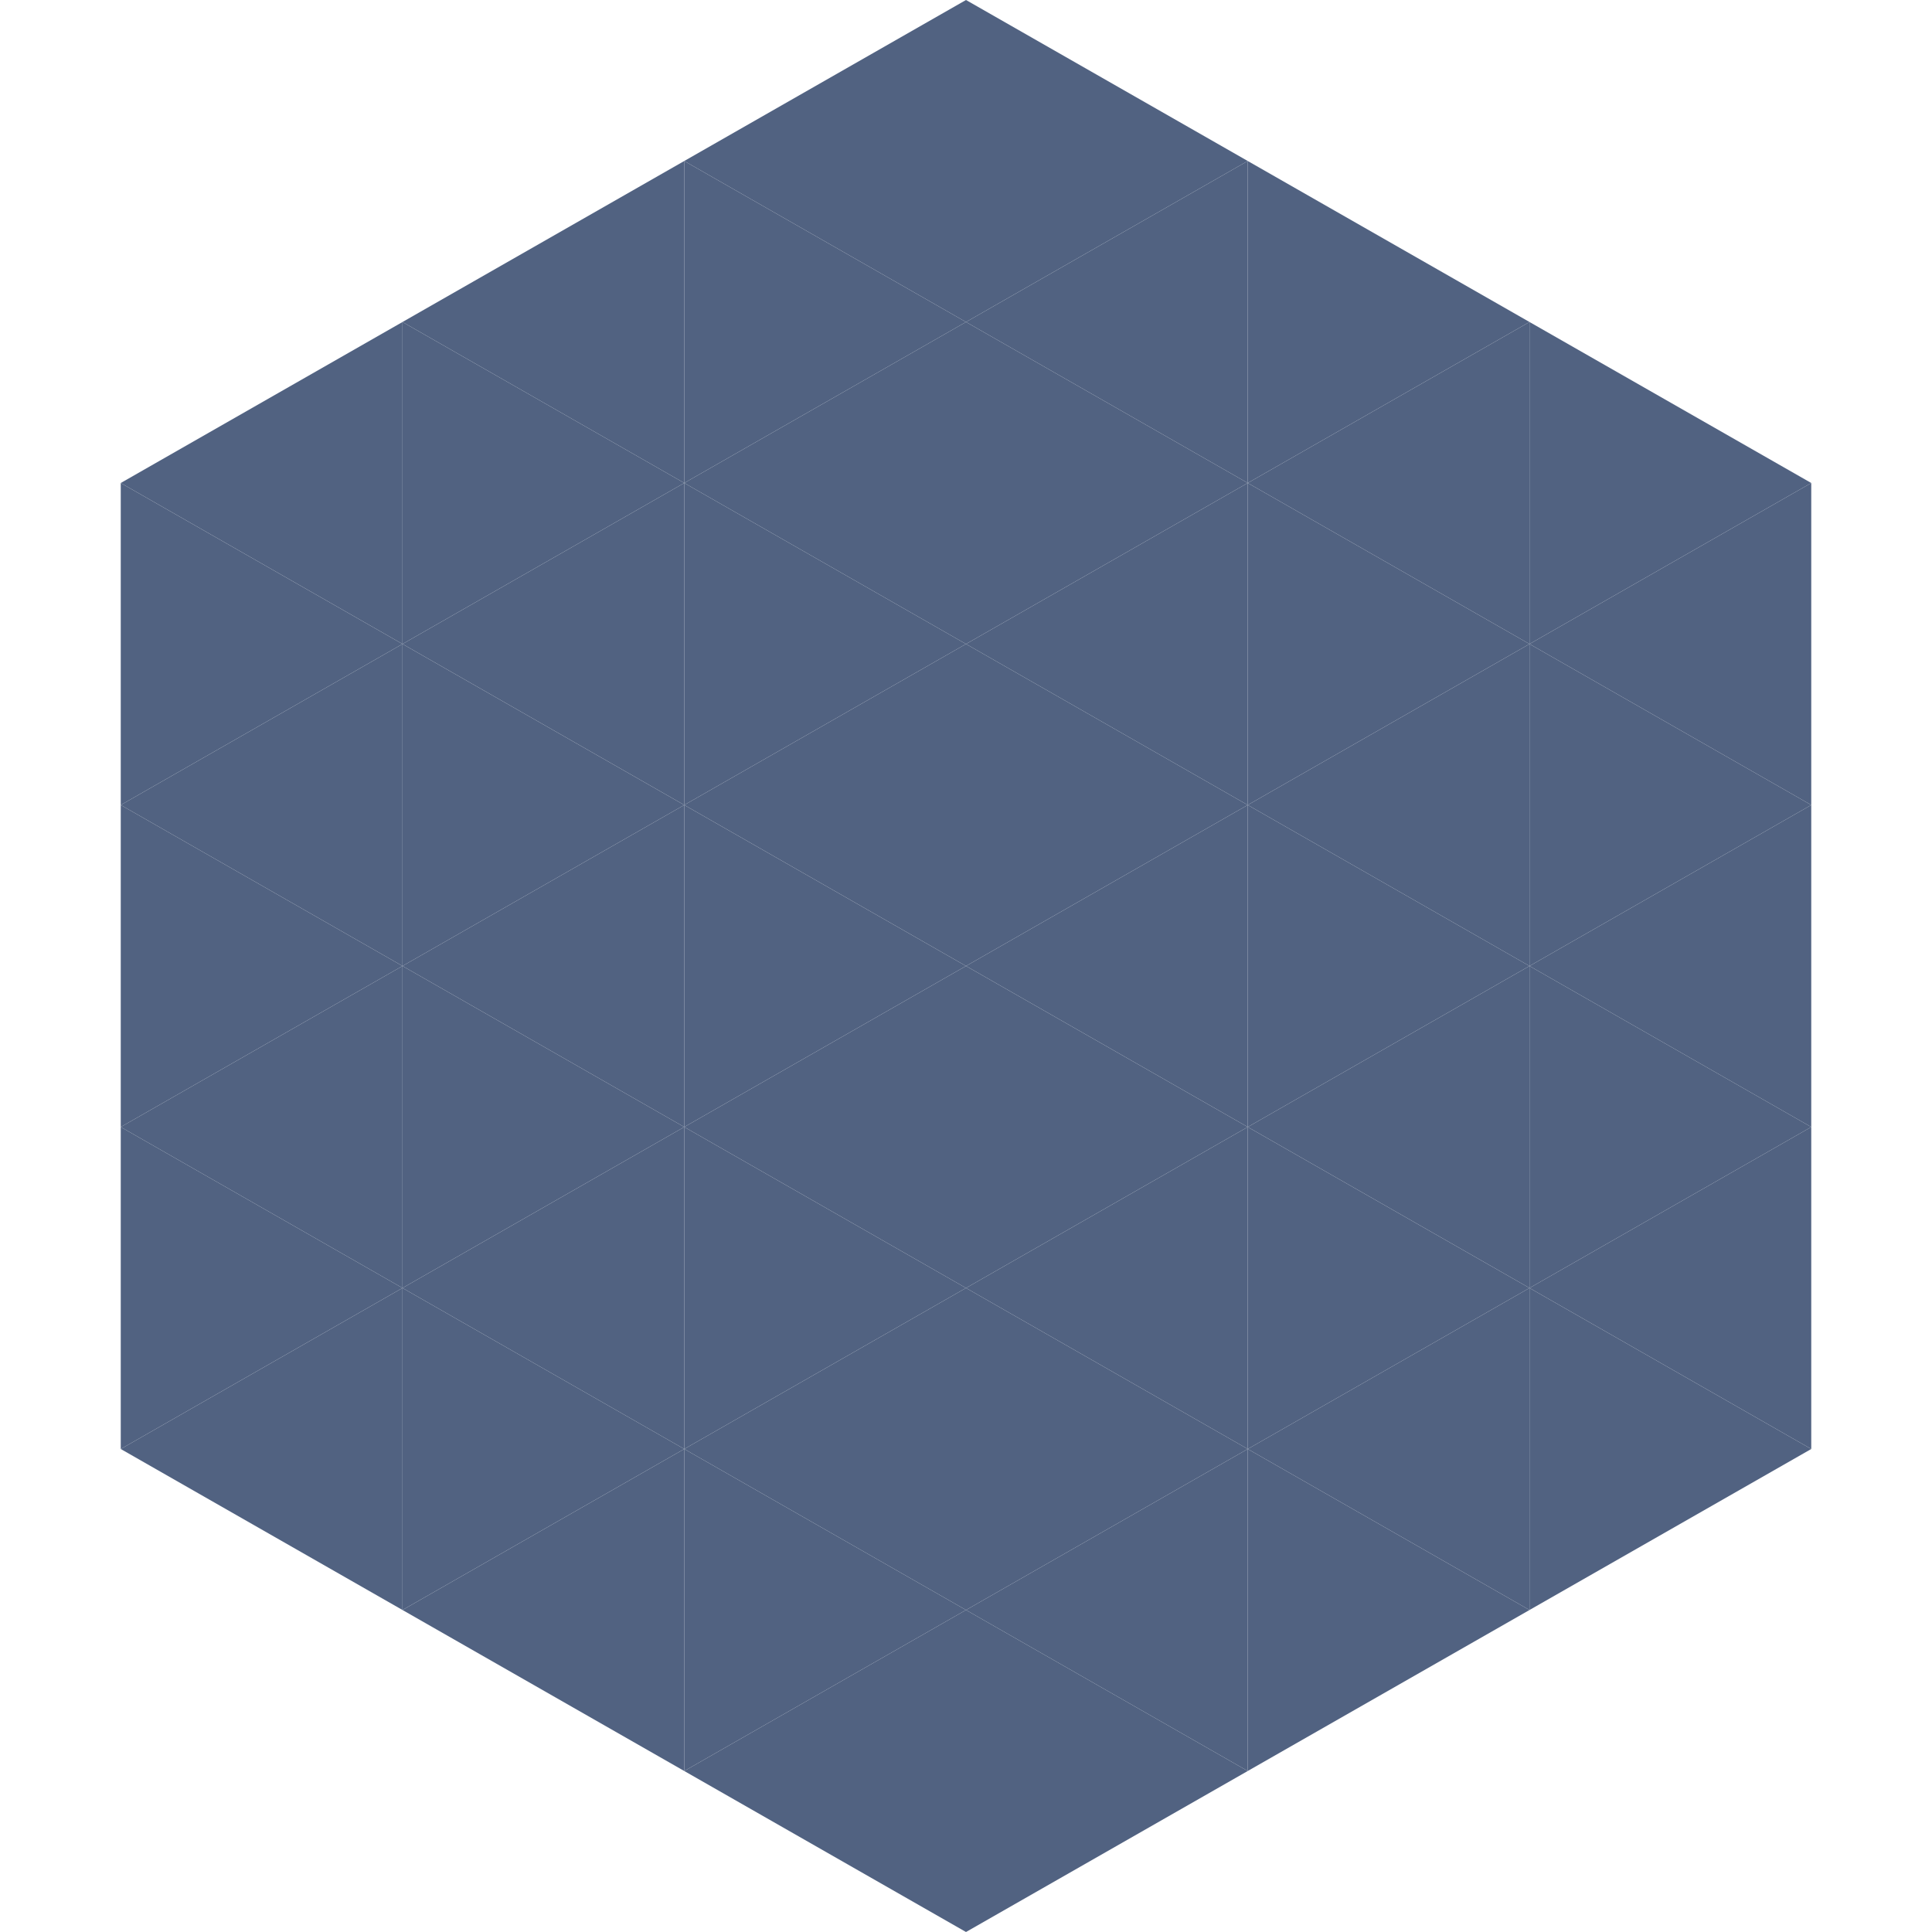 <?xml version="1.0"?>
<!-- Generated by SVGo -->
<svg width="240" height="240"
     xmlns="http://www.w3.org/2000/svg"
     xmlns:xlink="http://www.w3.org/1999/xlink">
<polygon points="50,40 15,60 50,80" style="fill:rgb(81,98,129)" />
<polygon points="190,40 225,60 190,80" style="fill:rgb(81,98,129)" />
<polygon points="15,60 50,80 15,100" style="fill:rgb(81,98,129)" />
<polygon points="225,60 190,80 225,100" style="fill:rgb(81,98,129)" />
<polygon points="50,80 15,100 50,120" style="fill:rgb(81,98,129)" />
<polygon points="190,80 225,100 190,120" style="fill:rgb(81,98,129)" />
<polygon points="15,100 50,120 15,140" style="fill:rgb(81,98,129)" />
<polygon points="225,100 190,120 225,140" style="fill:rgb(81,98,129)" />
<polygon points="50,120 15,140 50,160" style="fill:rgb(81,98,129)" />
<polygon points="190,120 225,140 190,160" style="fill:rgb(81,98,129)" />
<polygon points="15,140 50,160 15,180" style="fill:rgb(81,98,129)" />
<polygon points="225,140 190,160 225,180" style="fill:rgb(81,98,129)" />
<polygon points="50,160 15,180 50,200" style="fill:rgb(81,98,129)" />
<polygon points="190,160 225,180 190,200" style="fill:rgb(81,98,129)" />
<polygon points="15,180 50,200 15,220" style="fill:rgb(255,255,255); fill-opacity:0" />
<polygon points="225,180 190,200 225,220" style="fill:rgb(255,255,255); fill-opacity:0" />
<polygon points="50,0 85,20 50,40" style="fill:rgb(255,255,255); fill-opacity:0" />
<polygon points="190,0 155,20 190,40" style="fill:rgb(255,255,255); fill-opacity:0" />
<polygon points="85,20 50,40 85,60" style="fill:rgb(81,98,129)" />
<polygon points="155,20 190,40 155,60" style="fill:rgb(81,98,129)" />
<polygon points="50,40 85,60 50,80" style="fill:rgb(81,98,129)" />
<polygon points="190,40 155,60 190,80" style="fill:rgb(81,98,129)" />
<polygon points="85,60 50,80 85,100" style="fill:rgb(81,98,129)" />
<polygon points="155,60 190,80 155,100" style="fill:rgb(81,98,129)" />
<polygon points="50,80 85,100 50,120" style="fill:rgb(81,98,129)" />
<polygon points="190,80 155,100 190,120" style="fill:rgb(81,98,129)" />
<polygon points="85,100 50,120 85,140" style="fill:rgb(81,98,129)" />
<polygon points="155,100 190,120 155,140" style="fill:rgb(81,98,129)" />
<polygon points="50,120 85,140 50,160" style="fill:rgb(81,98,129)" />
<polygon points="190,120 155,140 190,160" style="fill:rgb(81,98,129)" />
<polygon points="85,140 50,160 85,180" style="fill:rgb(81,98,129)" />
<polygon points="155,140 190,160 155,180" style="fill:rgb(81,98,129)" />
<polygon points="50,160 85,180 50,200" style="fill:rgb(81,98,129)" />
<polygon points="190,160 155,180 190,200" style="fill:rgb(81,98,129)" />
<polygon points="85,180 50,200 85,220" style="fill:rgb(81,98,129)" />
<polygon points="155,180 190,200 155,220" style="fill:rgb(81,98,129)" />
<polygon points="120,0 85,20 120,40" style="fill:rgb(81,98,129)" />
<polygon points="120,0 155,20 120,40" style="fill:rgb(81,98,129)" />
<polygon points="85,20 120,40 85,60" style="fill:rgb(81,98,129)" />
<polygon points="155,20 120,40 155,60" style="fill:rgb(81,98,129)" />
<polygon points="120,40 85,60 120,80" style="fill:rgb(81,98,129)" />
<polygon points="120,40 155,60 120,80" style="fill:rgb(81,98,129)" />
<polygon points="85,60 120,80 85,100" style="fill:rgb(81,98,129)" />
<polygon points="155,60 120,80 155,100" style="fill:rgb(81,98,129)" />
<polygon points="120,80 85,100 120,120" style="fill:rgb(81,98,129)" />
<polygon points="120,80 155,100 120,120" style="fill:rgb(81,98,129)" />
<polygon points="85,100 120,120 85,140" style="fill:rgb(81,98,129)" />
<polygon points="155,100 120,120 155,140" style="fill:rgb(81,98,129)" />
<polygon points="120,120 85,140 120,160" style="fill:rgb(81,98,129)" />
<polygon points="120,120 155,140 120,160" style="fill:rgb(81,98,129)" />
<polygon points="85,140 120,160 85,180" style="fill:rgb(81,98,129)" />
<polygon points="155,140 120,160 155,180" style="fill:rgb(81,98,129)" />
<polygon points="120,160 85,180 120,200" style="fill:rgb(81,98,129)" />
<polygon points="120,160 155,180 120,200" style="fill:rgb(81,98,129)" />
<polygon points="85,180 120,200 85,220" style="fill:rgb(81,98,129)" />
<polygon points="155,180 120,200 155,220" style="fill:rgb(81,98,129)" />
<polygon points="120,200 85,220 120,240" style="fill:rgb(81,98,129)" />
<polygon points="120,200 155,220 120,240" style="fill:rgb(81,98,129)" />
<polygon points="85,220 120,240 85,260" style="fill:rgb(255,255,255); fill-opacity:0" />
<polygon points="155,220 120,240 155,260" style="fill:rgb(255,255,255); fill-opacity:0" />
</svg>
